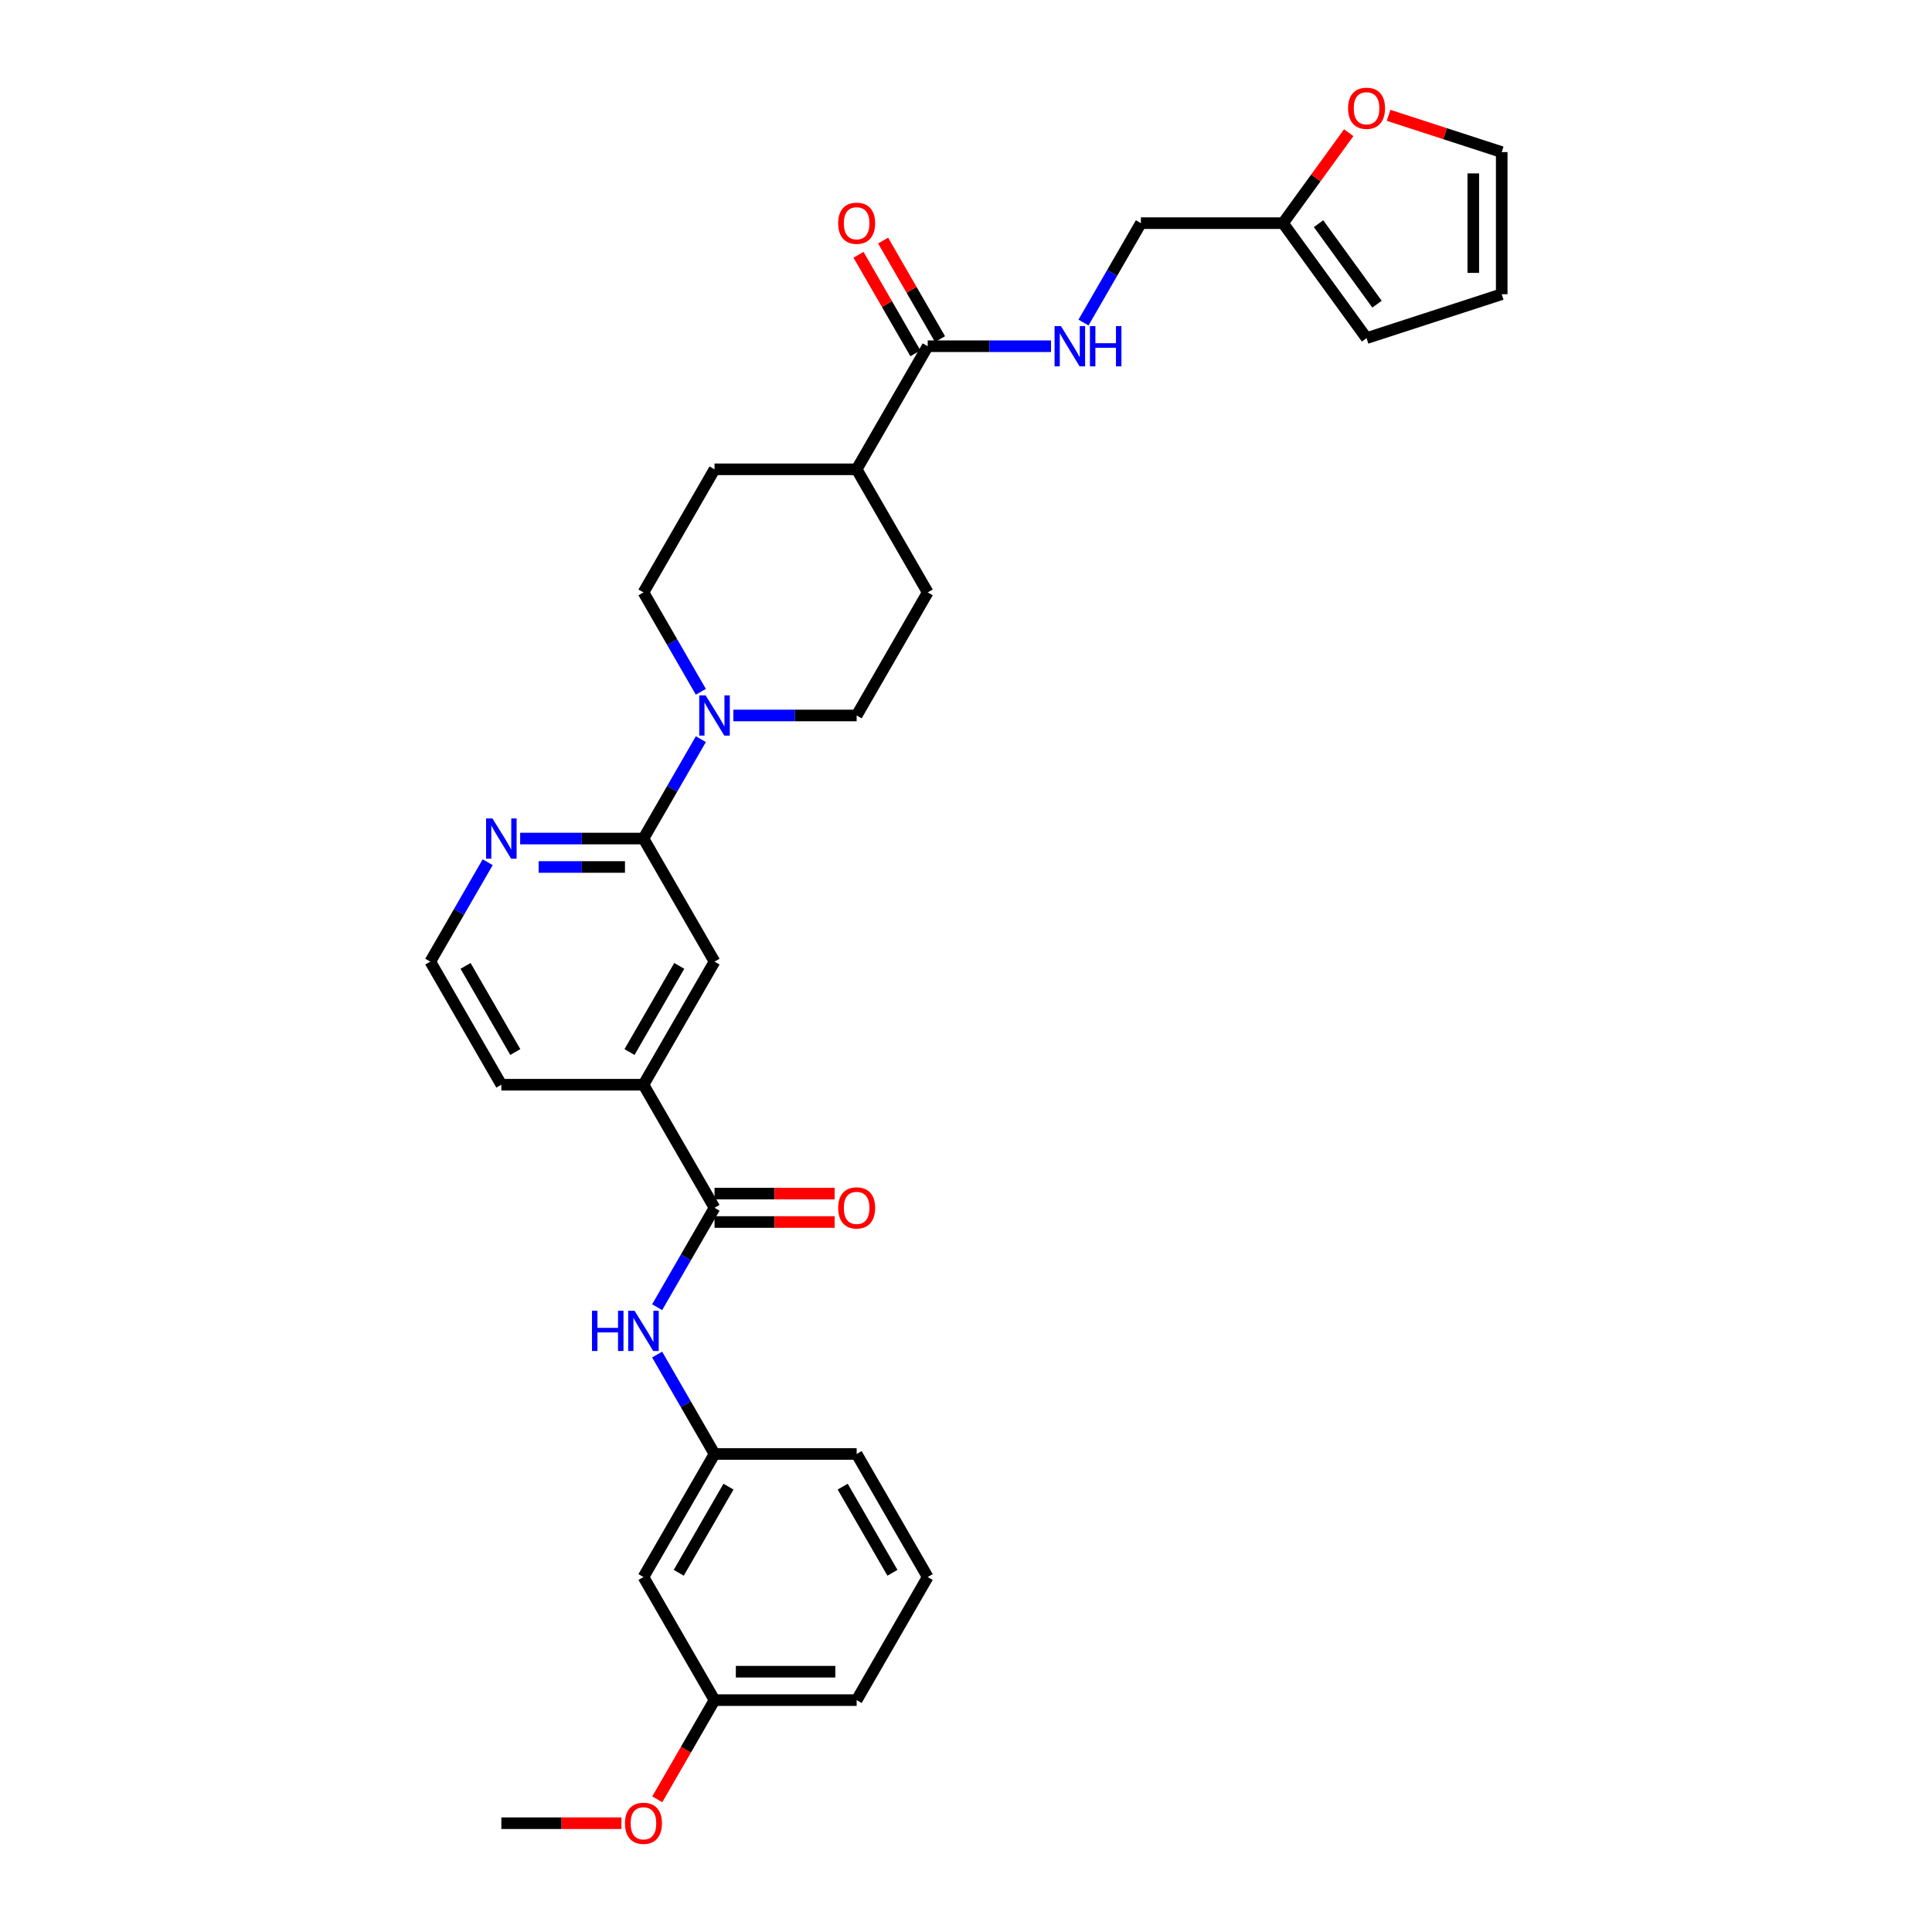 <?xml version='1.0' encoding='iso-8859-1'?>
<svg version='1.1' baseProfile='full'
              xmlns='http://www.w3.org/2000/svg'
                      xmlns:rdkit='http://www.rdkit.org/xml'
                      xmlns:xlink='http://www.w3.org/1999/xlink'
                  xml:space='preserve'
width='1000px' height='1000px' viewBox='0 0 1000 1000'>
<!-- END OF HEADER -->
<rect style='opacity:1.0;fill:#FFFFFF;stroke:none' width='1000' height='1000' x='0' y='0'> </rect>
<path class='bond-0' d='M 362.762,382.584 L 347.909,408.309' style='fill:none;fill-rule:evenodd;stroke:#0000FF;stroke-width:6px;stroke-linecap:butt;stroke-linejoin:miter;stroke-opacity:1' />
<path class='bond-0' d='M 347.909,408.309 L 333.057,434.035' style='fill:none;fill-rule:evenodd;stroke:#000000;stroke-width:6px;stroke-linecap:butt;stroke-linejoin:miter;stroke-opacity:1' />
<path class='bond-11' d='M 379.577,370.328 L 411.489,370.328' style='fill:none;fill-rule:evenodd;stroke:#0000FF;stroke-width:6px;stroke-linecap:butt;stroke-linejoin:miter;stroke-opacity:1' />
<path class='bond-11' d='M 411.489,370.328 L 443.4,370.328' style='fill:none;fill-rule:evenodd;stroke:#000000;stroke-width:6px;stroke-linecap:butt;stroke-linejoin:miter;stroke-opacity:1' />
<path class='bond-12' d='M 362.762,358.073 L 347.909,332.347' style='fill:none;fill-rule:evenodd;stroke:#0000FF;stroke-width:6px;stroke-linecap:butt;stroke-linejoin:miter;stroke-opacity:1' />
<path class='bond-12' d='M 347.909,332.347 L 333.057,306.621' style='fill:none;fill-rule:evenodd;stroke:#000000;stroke-width:6px;stroke-linecap:butt;stroke-linejoin:miter;stroke-opacity:1' />
<path class='bond-5' d='M 333.057,434.035 L 369.838,497.741' style='fill:none;fill-rule:evenodd;stroke:#000000;stroke-width:6px;stroke-linecap:butt;stroke-linejoin:miter;stroke-opacity:1' />
<path class='bond-7' d='M 333.057,434.035 L 301.145,434.035' style='fill:none;fill-rule:evenodd;stroke:#000000;stroke-width:6px;stroke-linecap:butt;stroke-linejoin:miter;stroke-opacity:1' />
<path class='bond-7' d='M 301.145,434.035 L 269.234,434.035' style='fill:none;fill-rule:evenodd;stroke:#0000FF;stroke-width:6px;stroke-linecap:butt;stroke-linejoin:miter;stroke-opacity:1' />
<path class='bond-7' d='M 323.483,448.747 L 301.145,448.747' style='fill:none;fill-rule:evenodd;stroke:#000000;stroke-width:6px;stroke-linecap:butt;stroke-linejoin:miter;stroke-opacity:1' />
<path class='bond-7' d='M 301.145,448.747 L 278.808,448.747' style='fill:none;fill-rule:evenodd;stroke:#0000FF;stroke-width:6px;stroke-linecap:butt;stroke-linejoin:miter;stroke-opacity:1' />
<path class='bond-1' d='M 369.838,625.155 L 333.057,561.448' style='fill:none;fill-rule:evenodd;stroke:#000000;stroke-width:6px;stroke-linecap:butt;stroke-linejoin:miter;stroke-opacity:1' />
<path class='bond-3' d='M 369.838,625.155 L 354.985,650.88' style='fill:none;fill-rule:evenodd;stroke:#000000;stroke-width:6px;stroke-linecap:butt;stroke-linejoin:miter;stroke-opacity:1' />
<path class='bond-3' d='M 354.985,650.88 L 340.132,676.606' style='fill:none;fill-rule:evenodd;stroke:#0000FF;stroke-width:6px;stroke-linecap:butt;stroke-linejoin:miter;stroke-opacity:1' />
<path class='bond-14' d='M 369.838,632.511 L 400.918,632.511' style='fill:none;fill-rule:evenodd;stroke:#000000;stroke-width:6px;stroke-linecap:butt;stroke-linejoin:miter;stroke-opacity:1' />
<path class='bond-14' d='M 400.918,632.511 L 431.998,632.511' style='fill:none;fill-rule:evenodd;stroke:#FF0000;stroke-width:6px;stroke-linecap:butt;stroke-linejoin:miter;stroke-opacity:1' />
<path class='bond-14' d='M 369.838,617.798 L 400.918,617.798' style='fill:none;fill-rule:evenodd;stroke:#000000;stroke-width:6px;stroke-linecap:butt;stroke-linejoin:miter;stroke-opacity:1' />
<path class='bond-14' d='M 400.918,617.798 L 431.998,617.798' style='fill:none;fill-rule:evenodd;stroke:#FF0000;stroke-width:6px;stroke-linecap:butt;stroke-linejoin:miter;stroke-opacity:1' />
<path class='bond-2' d='M 480.181,179.208 L 443.4,242.915' style='fill:none;fill-rule:evenodd;stroke:#000000;stroke-width:6px;stroke-linecap:butt;stroke-linejoin:miter;stroke-opacity:1' />
<path class='bond-6' d='M 480.181,179.208 L 512.092,179.208' style='fill:none;fill-rule:evenodd;stroke:#000000;stroke-width:6px;stroke-linecap:butt;stroke-linejoin:miter;stroke-opacity:1' />
<path class='bond-6' d='M 512.092,179.208 L 544.003,179.208' style='fill:none;fill-rule:evenodd;stroke:#0000FF;stroke-width:6px;stroke-linecap:butt;stroke-linejoin:miter;stroke-opacity:1' />
<path class='bond-15' d='M 486.552,175.53 L 471.826,150.025' style='fill:none;fill-rule:evenodd;stroke:#000000;stroke-width:6px;stroke-linecap:butt;stroke-linejoin:miter;stroke-opacity:1' />
<path class='bond-15' d='M 471.826,150.025 L 457.101,124.52' style='fill:none;fill-rule:evenodd;stroke:#FF0000;stroke-width:6px;stroke-linecap:butt;stroke-linejoin:miter;stroke-opacity:1' />
<path class='bond-15' d='M 473.81,182.886 L 459.085,157.381' style='fill:none;fill-rule:evenodd;stroke:#000000;stroke-width:6px;stroke-linecap:butt;stroke-linejoin:miter;stroke-opacity:1' />
<path class='bond-15' d='M 459.085,157.381 L 444.36,131.877' style='fill:none;fill-rule:evenodd;stroke:#FF0000;stroke-width:6px;stroke-linecap:butt;stroke-linejoin:miter;stroke-opacity:1' />
<path class='bond-13' d='M 340.132,701.117 L 354.985,726.842' style='fill:none;fill-rule:evenodd;stroke:#0000FF;stroke-width:6px;stroke-linecap:butt;stroke-linejoin:miter;stroke-opacity:1' />
<path class='bond-13' d='M 354.985,726.842 L 369.838,752.568' style='fill:none;fill-rule:evenodd;stroke:#000000;stroke-width:6px;stroke-linecap:butt;stroke-linejoin:miter;stroke-opacity:1' />
<path class='bond-4' d='M 333.057,561.448 L 369.838,497.741' style='fill:none;fill-rule:evenodd;stroke:#000000;stroke-width:6px;stroke-linecap:butt;stroke-linejoin:miter;stroke-opacity:1' />
<path class='bond-4' d='M 325.833,544.536 L 351.579,499.941' style='fill:none;fill-rule:evenodd;stroke:#000000;stroke-width:6px;stroke-linecap:butt;stroke-linejoin:miter;stroke-opacity:1' />
<path class='bond-32' d='M 333.057,561.448 L 259.495,561.448' style='fill:none;fill-rule:evenodd;stroke:#000000;stroke-width:6px;stroke-linecap:butt;stroke-linejoin:miter;stroke-opacity:1' />
<path class='bond-22' d='M 560.819,166.953 L 575.671,141.227' style='fill:none;fill-rule:evenodd;stroke:#0000FF;stroke-width:6px;stroke-linecap:butt;stroke-linejoin:miter;stroke-opacity:1' />
<path class='bond-22' d='M 575.671,141.227 L 590.524,115.502' style='fill:none;fill-rule:evenodd;stroke:#000000;stroke-width:6px;stroke-linecap:butt;stroke-linejoin:miter;stroke-opacity:1' />
<path class='bond-24' d='M 252.419,446.29 L 237.566,472.016' style='fill:none;fill-rule:evenodd;stroke:#0000FF;stroke-width:6px;stroke-linecap:butt;stroke-linejoin:miter;stroke-opacity:1' />
<path class='bond-24' d='M 237.566,472.016 L 222.714,497.741' style='fill:none;fill-rule:evenodd;stroke:#000000;stroke-width:6px;stroke-linecap:butt;stroke-linejoin:miter;stroke-opacity:1' />
<path class='bond-8' d='M 664.086,115.502 L 590.524,115.502' style='fill:none;fill-rule:evenodd;stroke:#000000;stroke-width:6px;stroke-linecap:butt;stroke-linejoin:miter;stroke-opacity:1' />
<path class='bond-9' d='M 664.086,115.502 L 681.093,92.094' style='fill:none;fill-rule:evenodd;stroke:#000000;stroke-width:6px;stroke-linecap:butt;stroke-linejoin:miter;stroke-opacity:1' />
<path class='bond-9' d='M 681.093,92.094 L 698.1,68.685' style='fill:none;fill-rule:evenodd;stroke:#FF0000;stroke-width:6px;stroke-linecap:butt;stroke-linejoin:miter;stroke-opacity:1' />
<path class='bond-16' d='M 664.086,115.502 L 707.325,175.015' style='fill:none;fill-rule:evenodd;stroke:#000000;stroke-width:6px;stroke-linecap:butt;stroke-linejoin:miter;stroke-opacity:1' />
<path class='bond-16' d='M 682.474,115.781 L 712.742,157.44' style='fill:none;fill-rule:evenodd;stroke:#000000;stroke-width:6px;stroke-linecap:butt;stroke-linejoin:miter;stroke-opacity:1' />
<path class='bond-17' d='M 718.727,59.693 L 748.007,69.207' style='fill:none;fill-rule:evenodd;stroke:#FF0000;stroke-width:6px;stroke-linecap:butt;stroke-linejoin:miter;stroke-opacity:1' />
<path class='bond-17' d='M 748.007,69.207 L 777.286,78.721' style='fill:none;fill-rule:evenodd;stroke:#000000;stroke-width:6px;stroke-linecap:butt;stroke-linejoin:miter;stroke-opacity:1' />
<path class='bond-10' d='M 443.4,242.915 L 369.838,242.915' style='fill:none;fill-rule:evenodd;stroke:#000000;stroke-width:6px;stroke-linecap:butt;stroke-linejoin:miter;stroke-opacity:1' />
<path class='bond-31' d='M 443.4,242.915 L 480.181,306.621' style='fill:none;fill-rule:evenodd;stroke:#000000;stroke-width:6px;stroke-linecap:butt;stroke-linejoin:miter;stroke-opacity:1' />
<path class='bond-21' d='M 443.4,370.328 L 480.181,306.621' style='fill:none;fill-rule:evenodd;stroke:#000000;stroke-width:6px;stroke-linecap:butt;stroke-linejoin:miter;stroke-opacity:1' />
<path class='bond-20' d='M 333.057,306.621 L 369.838,242.915' style='fill:none;fill-rule:evenodd;stroke:#000000;stroke-width:6px;stroke-linecap:butt;stroke-linejoin:miter;stroke-opacity:1' />
<path class='bond-18' d='M 369.838,752.568 L 333.057,816.274' style='fill:none;fill-rule:evenodd;stroke:#000000;stroke-width:6px;stroke-linecap:butt;stroke-linejoin:miter;stroke-opacity:1' />
<path class='bond-18' d='M 377.062,769.48 L 351.315,814.075' style='fill:none;fill-rule:evenodd;stroke:#000000;stroke-width:6px;stroke-linecap:butt;stroke-linejoin:miter;stroke-opacity:1' />
<path class='bond-28' d='M 369.838,752.568 L 443.4,752.568' style='fill:none;fill-rule:evenodd;stroke:#000000;stroke-width:6px;stroke-linecap:butt;stroke-linejoin:miter;stroke-opacity:1' />
<path class='bond-19' d='M 707.325,175.015 L 777.286,152.283' style='fill:none;fill-rule:evenodd;stroke:#000000;stroke-width:6px;stroke-linecap:butt;stroke-linejoin:miter;stroke-opacity:1' />
<path class='bond-33' d='M 777.286,78.721 L 777.286,152.283' style='fill:none;fill-rule:evenodd;stroke:#000000;stroke-width:6px;stroke-linecap:butt;stroke-linejoin:miter;stroke-opacity:1' />
<path class='bond-33' d='M 762.574,89.755 L 762.574,141.248' style='fill:none;fill-rule:evenodd;stroke:#000000;stroke-width:6px;stroke-linecap:butt;stroke-linejoin:miter;stroke-opacity:1' />
<path class='bond-23' d='M 333.057,816.274 L 369.838,879.981' style='fill:none;fill-rule:evenodd;stroke:#000000;stroke-width:6px;stroke-linecap:butt;stroke-linejoin:miter;stroke-opacity:1' />
<path class='bond-25' d='M 369.838,879.981 L 355.019,905.648' style='fill:none;fill-rule:evenodd;stroke:#000000;stroke-width:6px;stroke-linecap:butt;stroke-linejoin:miter;stroke-opacity:1' />
<path class='bond-25' d='M 355.019,905.648 L 340.2,931.315' style='fill:none;fill-rule:evenodd;stroke:#FF0000;stroke-width:6px;stroke-linecap:butt;stroke-linejoin:miter;stroke-opacity:1' />
<path class='bond-34' d='M 369.838,879.981 L 443.4,879.981' style='fill:none;fill-rule:evenodd;stroke:#000000;stroke-width:6px;stroke-linecap:butt;stroke-linejoin:miter;stroke-opacity:1' />
<path class='bond-34' d='M 380.872,865.269 L 432.365,865.269' style='fill:none;fill-rule:evenodd;stroke:#000000;stroke-width:6px;stroke-linecap:butt;stroke-linejoin:miter;stroke-opacity:1' />
<path class='bond-26' d='M 222.714,497.741 L 259.495,561.448' style='fill:none;fill-rule:evenodd;stroke:#000000;stroke-width:6px;stroke-linecap:butt;stroke-linejoin:miter;stroke-opacity:1' />
<path class='bond-26' d='M 240.972,499.941 L 266.719,544.536' style='fill:none;fill-rule:evenodd;stroke:#000000;stroke-width:6px;stroke-linecap:butt;stroke-linejoin:miter;stroke-opacity:1' />
<path class='bond-30' d='M 321.655,943.688 L 290.575,943.688' style='fill:none;fill-rule:evenodd;stroke:#FF0000;stroke-width:6px;stroke-linecap:butt;stroke-linejoin:miter;stroke-opacity:1' />
<path class='bond-30' d='M 290.575,943.688 L 259.495,943.688' style='fill:none;fill-rule:evenodd;stroke:#000000;stroke-width:6px;stroke-linecap:butt;stroke-linejoin:miter;stroke-opacity:1' />
<path class='bond-27' d='M 480.181,816.274 L 443.4,752.568' style='fill:none;fill-rule:evenodd;stroke:#000000;stroke-width:6px;stroke-linecap:butt;stroke-linejoin:miter;stroke-opacity:1' />
<path class='bond-27' d='M 461.922,814.075 L 436.176,769.48' style='fill:none;fill-rule:evenodd;stroke:#000000;stroke-width:6px;stroke-linecap:butt;stroke-linejoin:miter;stroke-opacity:1' />
<path class='bond-29' d='M 480.181,816.274 L 443.4,879.981' style='fill:none;fill-rule:evenodd;stroke:#000000;stroke-width:6px;stroke-linecap:butt;stroke-linejoin:miter;stroke-opacity:1' />
<path  class='atom-0' d='M 365.233 359.912
L 372.059 370.946
Q 372.736 372.035, 373.825 374.006
Q 374.914 375.978, 374.972 376.095
L 374.972 359.912
L 377.738 359.912
L 377.738 380.744
L 374.884 380.744
L 367.557 368.68
Q 366.704 367.268, 365.792 365.65
Q 364.909 364.031, 364.644 363.531
L 364.644 380.744
L 361.937 380.744
L 361.937 359.912
L 365.233 359.912
' fill='#0000FF'/>
<path  class='atom-4' d='M 306.413 678.445
L 309.237 678.445
L 309.237 687.302
L 319.889 687.302
L 319.889 678.445
L 322.714 678.445
L 322.714 699.278
L 319.889 699.278
L 319.889 689.656
L 309.237 689.656
L 309.237 699.278
L 306.413 699.278
L 306.413 678.445
' fill='#0000FF'/>
<path  class='atom-4' d='M 328.452 678.445
L 335.278 689.479
Q 335.955 690.568, 337.044 692.539
Q 338.132 694.511, 338.191 694.628
L 338.191 678.445
L 340.957 678.445
L 340.957 699.278
L 338.103 699.278
L 330.776 687.213
Q 329.923 685.801, 329.011 684.183
Q 328.128 682.564, 327.863 682.064
L 327.863 699.278
L 325.156 699.278
L 325.156 678.445
L 328.452 678.445
' fill='#0000FF'/>
<path  class='atom-7' d='M 549.138 168.792
L 555.964 179.826
Q 556.641 180.915, 557.73 182.886
Q 558.819 184.858, 558.878 184.975
L 558.878 168.792
L 561.643 168.792
L 561.643 189.625
L 558.789 189.625
L 551.462 177.56
Q 550.609 176.148, 549.697 174.53
Q 548.814 172.911, 548.549 172.411
L 548.549 189.625
L 545.842 189.625
L 545.842 168.792
L 549.138 168.792
' fill='#0000FF'/>
<path  class='atom-7' d='M 564.145 168.792
L 566.969 168.792
L 566.969 177.649
L 577.621 177.649
L 577.621 168.792
L 580.446 168.792
L 580.446 189.625
L 577.621 189.625
L 577.621 180.003
L 566.969 180.003
L 566.969 189.625
L 564.145 189.625
L 564.145 168.792
' fill='#0000FF'/>
<path  class='atom-8' d='M 254.89 423.618
L 261.716 434.653
Q 262.393 435.741, 263.482 437.713
Q 264.57 439.684, 264.629 439.802
L 264.629 423.618
L 267.395 423.618
L 267.395 444.451
L 264.541 444.451
L 257.214 432.387
Q 256.361 430.975, 255.449 429.356
Q 254.566 427.738, 254.301 427.238
L 254.301 444.451
L 251.594 444.451
L 251.594 423.618
L 254.89 423.618
' fill='#0000FF'/>
<path  class='atom-10' d='M 697.762 56.047
Q 697.762 51.045, 700.233 48.25
Q 702.705 45.455, 707.325 45.455
Q 711.944 45.455, 714.416 48.25
Q 716.888 51.045, 716.888 56.047
Q 716.888 61.109, 714.387 63.992
Q 711.886 66.846, 707.325 66.846
Q 702.734 66.846, 700.233 63.992
Q 697.762 61.138, 697.762 56.047
M 707.325 64.492
Q 710.503 64.492, 712.209 62.374
Q 713.945 60.226, 713.945 56.047
Q 713.945 51.957, 712.209 49.898
Q 710.503 47.809, 707.325 47.809
Q 704.147 47.809, 702.411 49.868
Q 700.704 51.928, 700.704 56.047
Q 700.704 60.255, 702.411 62.374
Q 704.147 64.492, 707.325 64.492
' fill='#FF0000'/>
<path  class='atom-15' d='M 433.837 625.213
Q 433.837 620.211, 436.308 617.416
Q 438.78 614.62, 443.4 614.62
Q 448.02 614.62, 450.491 617.416
Q 452.963 620.211, 452.963 625.213
Q 452.963 630.275, 450.462 633.158
Q 447.961 636.012, 443.4 636.012
Q 438.81 636.012, 436.308 633.158
Q 433.837 630.304, 433.837 625.213
M 443.4 633.658
Q 446.578 633.658, 448.284 631.54
Q 450.02 629.392, 450.02 625.213
Q 450.02 621.123, 448.284 619.064
Q 446.578 616.974, 443.4 616.974
Q 440.222 616.974, 438.486 619.034
Q 436.779 621.094, 436.779 625.213
Q 436.779 629.421, 438.486 631.54
Q 440.222 633.658, 443.4 633.658
' fill='#FF0000'/>
<path  class='atom-16' d='M 433.837 115.56
Q 433.837 110.558, 436.308 107.763
Q 438.78 104.968, 443.4 104.968
Q 448.02 104.968, 450.491 107.763
Q 452.963 110.558, 452.963 115.56
Q 452.963 120.622, 450.462 123.505
Q 447.961 126.359, 443.4 126.359
Q 438.81 126.359, 436.308 123.505
Q 433.837 120.651, 433.837 115.56
M 443.4 124.005
Q 446.578 124.005, 448.284 121.887
Q 450.02 119.739, 450.02 115.56
Q 450.02 111.47, 448.284 109.411
Q 446.578 107.321, 443.4 107.321
Q 440.222 107.321, 438.486 109.381
Q 436.779 111.441, 436.779 115.56
Q 436.779 119.768, 438.486 121.887
Q 440.222 124.005, 443.4 124.005
' fill='#FF0000'/>
<path  class='atom-26' d='M 323.494 943.747
Q 323.494 938.744, 325.965 935.949
Q 328.437 933.154, 333.057 933.154
Q 337.676 933.154, 340.148 935.949
Q 342.62 938.744, 342.62 943.747
Q 342.62 948.808, 340.119 951.691
Q 337.618 954.545, 333.057 954.545
Q 328.466 954.545, 325.965 951.691
Q 323.494 948.837, 323.494 943.747
M 333.057 952.191
Q 336.235 952.191, 337.941 950.073
Q 339.677 947.925, 339.677 943.747
Q 339.677 939.656, 337.941 937.597
Q 336.235 935.508, 333.057 935.508
Q 329.879 935.508, 328.143 937.567
Q 326.436 939.627, 326.436 943.747
Q 326.436 947.954, 328.143 950.073
Q 329.879 952.191, 333.057 952.191
' fill='#FF0000'/>
</svg>
